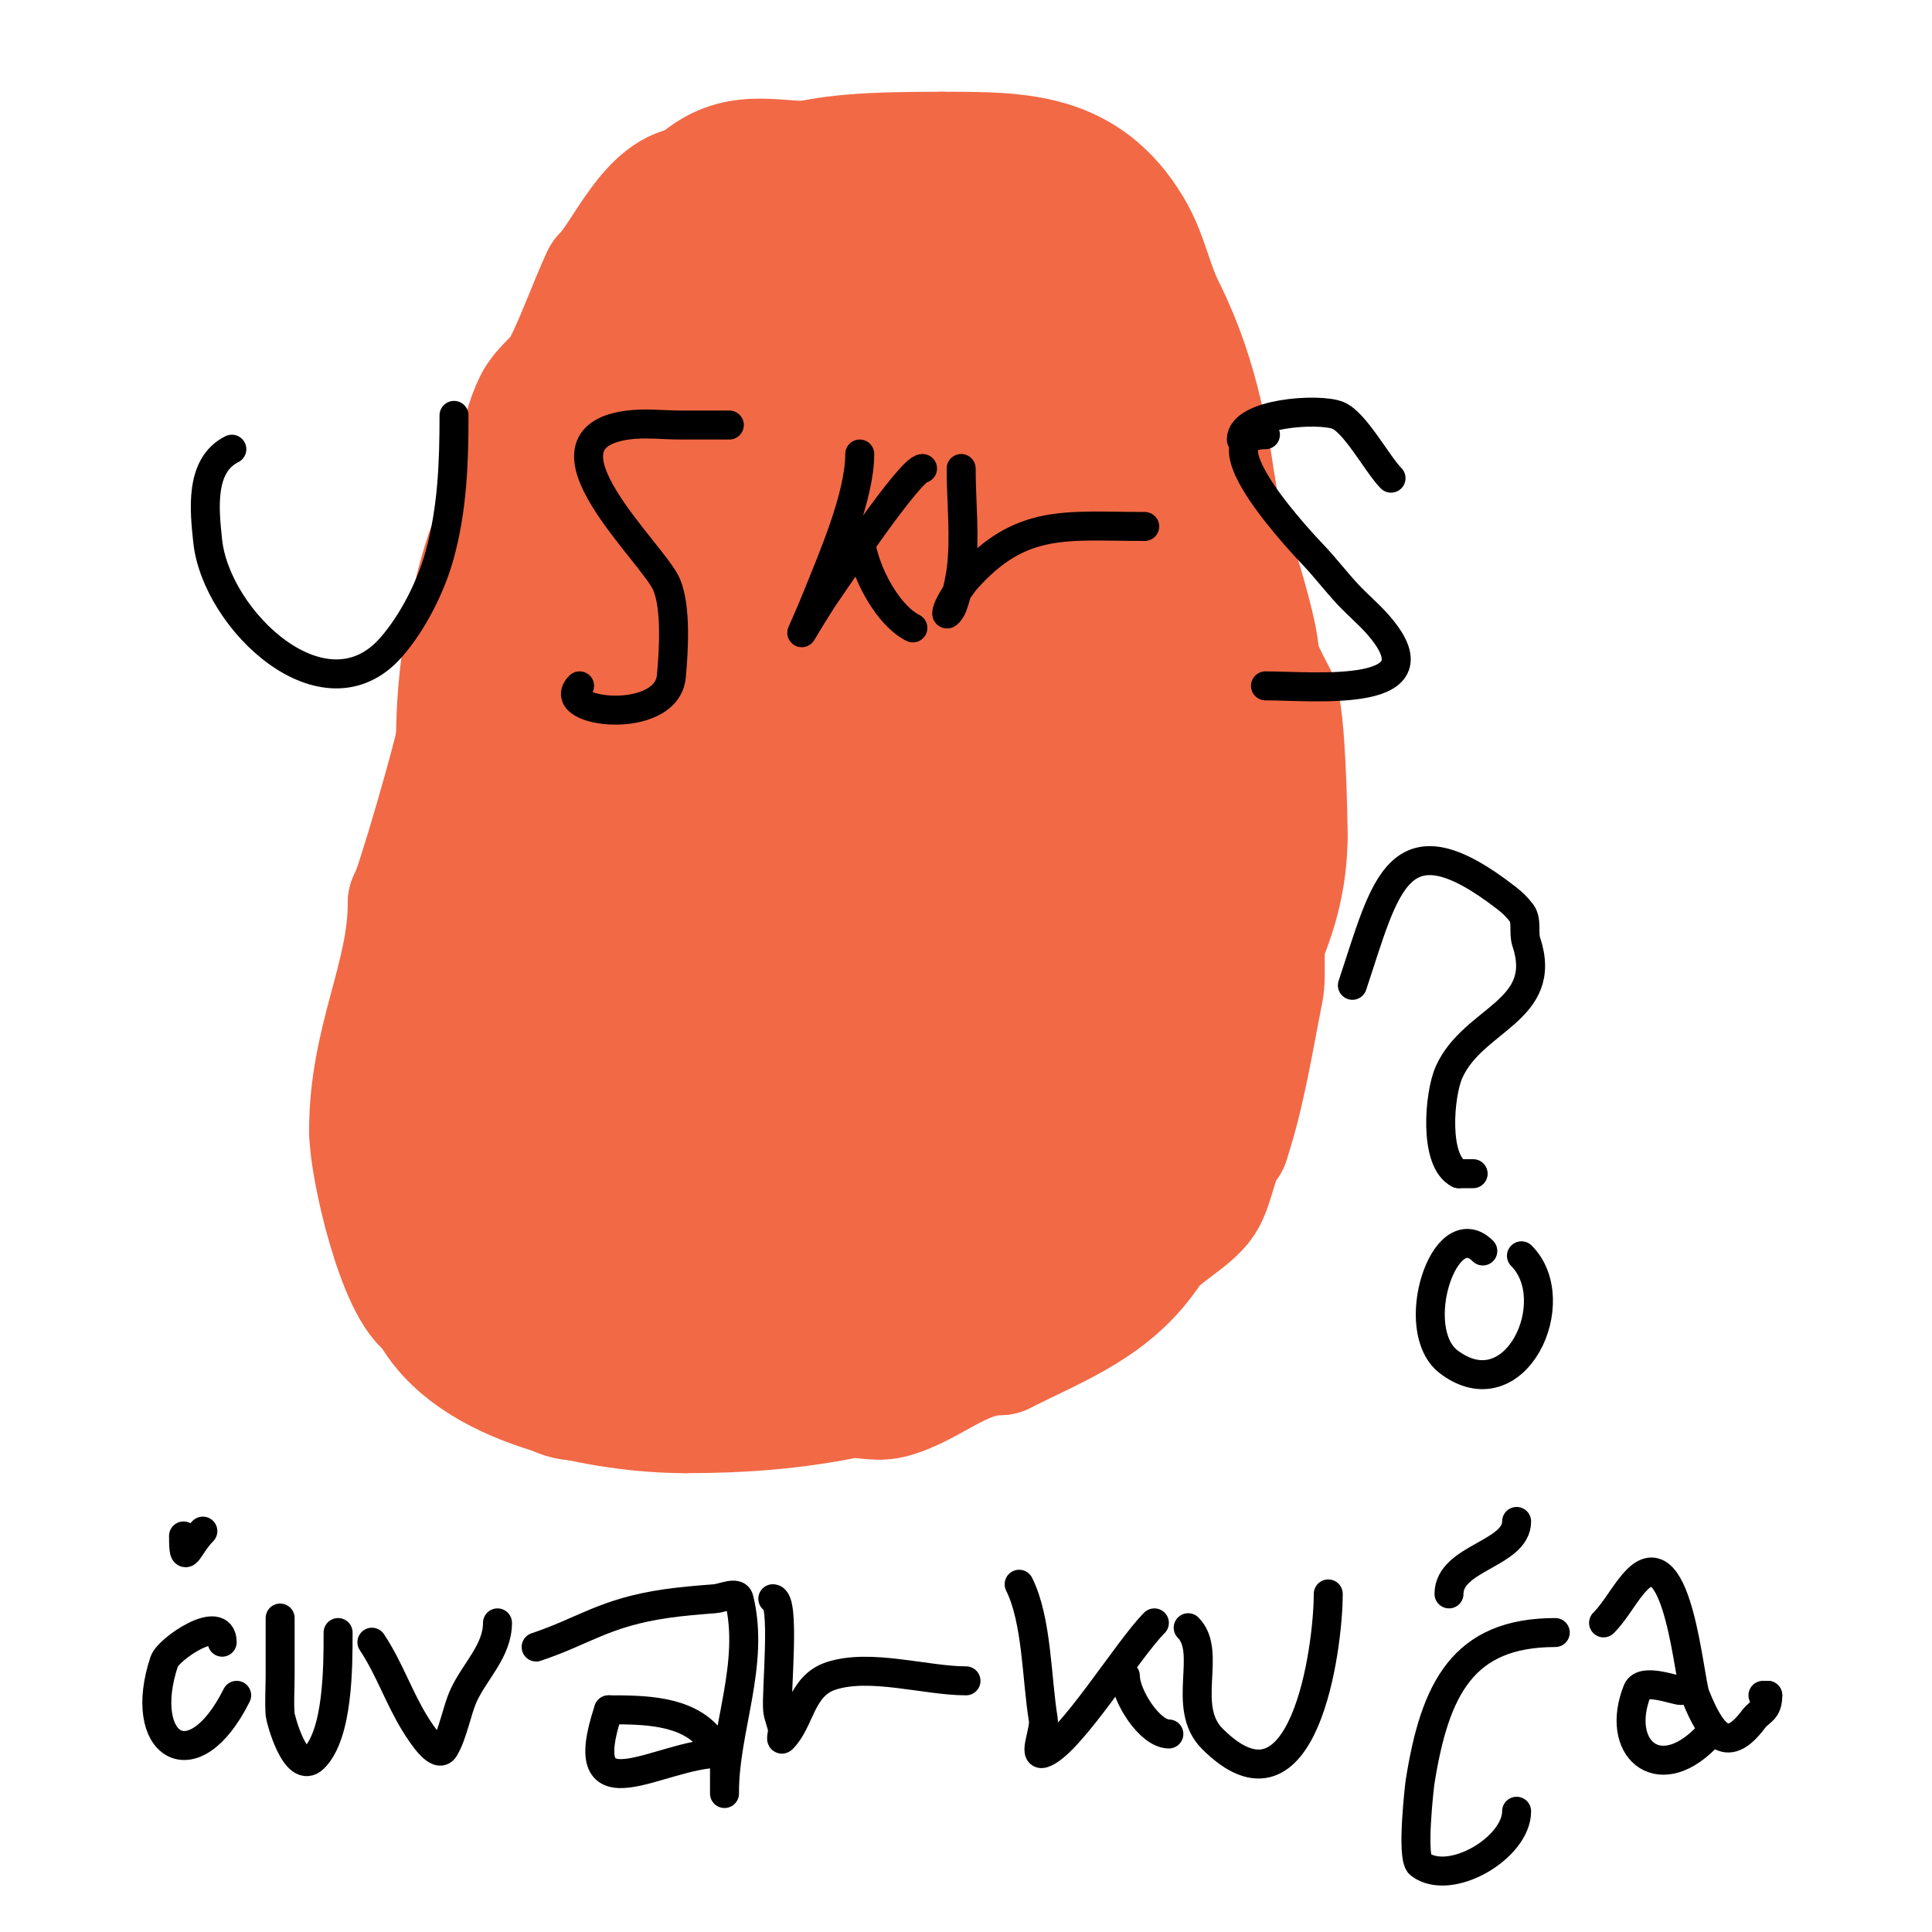 <svg viewBox='0 0 400 400' version='1.1' xmlns='http://www.w3.org/2000/svg' xmlns:xlink='http://www.w3.org/1999/xlink'><g fill='none' stroke='#f26946' stroke-width='28' stroke-linecap='round' stroke-linejoin='round'><path d='M134,281c-6.601,0 -9.164,-25.329 -12,-31'/><path d='M122,250c0,-13.813 -8.591,-29.774 -13,-43c-6.643,-19.929 -6,-42.94 -6,-64'/><path d='M103,143c0,-21.165 8.148,-46.296 17,-64c3.888,-7.776 8.44,-20.72 17,-25'/><path d='M137,54c19.69,-19.69 29.757,-21 58,-21'/><path d='M195,33c16.05,0 28.93,-0.116 38,15c3.263,5.439 3.911,10.821 7,17'/><path d='M240,65c13.312,26.624 12,61.842 12,92'/><path d='M252,157c0,11.335 -4.491,23.36 -10,33c-5.211,9.12 -4.542,21.083 -9,30c-4.258,8.516 -10.738,16.475 -15,25'/><path d='M218,245c-7.412,14.823 -19.944,26.972 -34,34c-3.546,1.773 -4.327,5 -9,5'/><path d='M175,284c-3.577,0 -5.753,2.918 -9,4c-8.094,2.698 -27.871,0 -37,0'/><path d='M129,288c-3.328,0 -8.83,1.057 -12,0c-8.444,-2.814 -24,-17.735 -24,-28'/><path d='M93,260c-6.564,-13.129 -6.612,-40.165 -2,-54'/><path d='M91,206c0,-13.49 13,-30.403 13,-43'/><path d='M104,163c0.839,-2.516 2.904,-7.904 4,-9c1.196,-1.196 0,-10.808 0,-12c0,-8.753 0.389,-18.389 7,-25'/><path d='M115,117c7.014,-10.521 17.591,-29.591 26,-38c2.562,-2.562 6.402,-4.536 9,-8c4.176,-5.568 11.961,-16 19,-16'/><path d='M169,55c4.162,-2.081 29.847,-6.077 34,-4c7.504,3.752 16,29.557 16,38'/><path d='M219,89c3.643,14.574 1,31.985 1,47c0,53.216 -1.614,90.614 -42,131'/><path d='M178,267c0,8.552 -19.134,17 -27,17c-4.658,0 -11.568,1.266 -16,0c-11.662,-3.332 -23,-20.125 -23,-32'/><path d='M112,252c-8.117,-24.352 -3.105,-50.686 5,-75c4.081,-12.242 3.96,-25.921 10,-38c6.491,-12.981 13.471,-25.884 17,-40'/><path d='M144,99c4.625,-4.625 6.573,-11.573 11,-16c7.063,-7.063 19.273,-14.176 29,-16c5.979,-1.121 12.939,-6.374 18,-3c1.617,1.078 3.156,2.385 5,3'/><path d='M207,67c17.847,11.898 21.623,33.737 25,54c0.892,5.352 4.006,13.483 2,19c-6.043,16.619 -20.182,29.273 -30,44'/><path d='M204,184c-16.468,18.821 -33.94,46.103 -47,67c-5.964,9.542 -9.834,27.166 -21,16'/><path d='M136,267c-5.287,-19.031 -13.118,-40.883 -12,-61c0.457,-8.226 7.156,-32.312 11,-40c2.534,-5.068 6.208,-9.624 8,-15c4.095,-12.284 7.214,-22.427 13,-34c5.589,-11.177 9.777,-23.111 16,-34c1.149,-2.01 5.688,-11 9,-11'/><path d='M181,72c11.998,0 9.778,12.222 11,22c3.009,24.072 -3.17,35.925 -12,58'/><path d='M180,152c-8.932,22.329 -26.391,42.217 -41,61c-4.343,5.583 -6.287,11.149 -8,18c-0.511,2.045 -1.489,3.955 -2,6c-0.256,1.023 -1,4.054 -1,3c0,-8.172 2.322,-16.28 5,-24c3.472,-10.008 8.728,-19.306 13,-29c4.395,-9.973 8.661,-20.002 13,-30c5.89,-13.572 11.638,-27.211 17,-41'/><path d='M176,116c2.48,-7.129 6.882,-23.842 13,-32c6.005,-8.006 11.03,-14.359 15,-24c0.554,-1.346 5.634,-18 7,-18c0.667,0 0,1.333 0,2c0,5 0.62,10.039 0,15c-2.7,21.603 -14.898,39.592 -20,60'/><path d='M191,119c-7.82,23.459 -16.806,49.709 -31,71c-6.061,9.092 -24,32.467 -24,44'/><path d='M136,234c12.928,0 20.76,-14.957 26,-25c6.395,-12.258 10.395,-26.388 16,-39c4.387,-9.871 10.437,-19.821 14,-30c2.593,-7.408 6.542,-35 16,-35'/><path d='M208,105c3.033,3.033 3.714,8.143 5,12c1.473,4.419 7.929,18.088 4,23c-6.604,8.255 -17.237,14.355 -23,23c-9.664,14.496 -11.232,20.394 -14,37c-1.094,6.562 -5,12.188 -5,19'/><path d='M175,219c-2.087,6.262 -3,14.371 -3,21c0,0.333 -0.298,0.851 0,1c3.97,1.985 11.649,-2.179 14,-5c10.537,-12.645 20.688,-26.455 29,-41c4.681,-8.192 9.303,-19.303 16,-26'/><path d='M231,169c11.546,-17.319 10.277,-26.754 6,-46c-1.043,-4.693 -3.689,-8.018 -4,-13c-0.638,-10.201 -1.144,-23.005 -4,-33c-1.244,-4.355 -5,-9.836 -5,-14'/><path d='M224,63c-9.758,-19.517 -33.125,-28 -55,-28'/><path d='M169,35c-10.264,0 -16.915,-3.085 -25,5'/><path d='M144,40c-8.29,0 -13.477,13.477 -18,18'/><path d='M126,58c-2.287,4.573 -6.633,16.844 -9,20c-1.562,2.083 -3.836,3.671 -5,6c-3.391,6.782 -3.421,15.843 -7,23'/><path d='M105,107c0,3.486 -2.011,5.032 -3,8c-3.75,11.251 -6,25.663 -6,38'/><path d='M96,153c0,2.016 -8.849,32.849 -10,34'/><path d='M86,187c0,15.648 -8,28.571 -8,47'/><path d='M78,234c0,7.679 6.007,33.004 12,36'/><path d='M90,270c7.99,15.98 35.501,21 52,21'/><path d='M142,291c11.589,0 21.807,-0.761 33,-3c2.858,-0.572 6.176,0.706 9,0c7.763,-1.941 14.486,-9 23,-9'/><path d='M207,279c12.084,-6.042 22.545,-9.817 30,-21c2.307,-3.461 8.693,-6.539 11,-10c2.006,-3.009 2.643,-9.643 5,-12'/><path d='M253,236c3.312,-9.936 4.948,-20.74 7,-31c0.721,-3.604 -0.357,-8.608 1,-12c2.556,-6.39 4,-12.824 4,-20'/><path d='M265,173c0,-5.098 -0.487,-24.973 -2,-28c-1.267,-2.534 -4,-7.178 -4,-10'/><path d='M259,135c0,-3.577 -5.834,-23.834 -8,-26'/><path d='M251,109c0,-8.789 -4.394,-24.394 -11,-31'/></g>
<g fill='none' stroke='#000000' stroke-width='6' stroke-linecap='round' stroke-linejoin='round'><path d='M46,340c0,-6.136 -11.123,1.368 -12,4c-5.743,17.229 5.864,25.272 15,7'/><path d='M38,318c0,6.721 0.792,2.208 4,-1'/><path d='M58,335c0,4 0,8 0,12c0,2.667 -0.205,5.341 0,8c0.065,0.851 3.23,12.77 7,9c4.994,-4.994 5,-18.816 5,-26'/><path d='M77,340c3.584,5.377 5.663,11.662 9,17c1.38,2.208 4.661,7.232 6,5c1.788,-2.981 2.6,-7.967 4,-11c2.319,-5.023 7,-9.23 7,-15'/><path d='M111,341c9.903,-3.301 14.205,-7.172 27,-9c3.316,-0.474 6.66,-0.743 10,-1c1.662,-0.128 4.596,-1.617 5,0c3.372,13.488 -3,26.963 -3,40c0,1.667 0,-3.333 0,-5c0,-2.236 -1.603,-4.254 -3,-6c-4.807,-6.008 -13.894,-6 -21,-6'/><path d='M126,354c-7.656,22.969 10.583,9 23,9'/><path d='M160,331c2.67,0 0.646,19.463 1,23c0.137,1.368 0.774,2.644 1,4c0.11,0.658 -0.471,2.471 0,2c3.73,-3.73 3.757,-10.919 10,-13c8.101,-2.7 19.698,1 28,1'/><path d='M211,328c3.732,7.464 3.617,19.7 5,28c0.384,2.302 -2.214,7.738 0,7c5.49,-1.83 17.455,-21.455 23,-27'/><path d='M233,347c0,4.013 5.017,12 9,12'/><path d='M246,337c5.085,5.085 -1.59,16.41 5,23c18.906,18.906 24,-18.694 24,-30'/><path d='M322,338c-19.126,0 -24.944,11.643 -28,31c-0.07,0.444 -1.866,15.6 0,17c6.257,4.692 20,-3.42 20,-11'/><path d='M300,330c0,-7.515 14,-8.236 14,-15'/><path d='M332,336c2.683,-2.683 4.428,-6.428 7,-9c8.466,-8.466 10.7,20.749 12,24c3.59,8.976 6.789,11.948 12,5c1.426,-1.902 3,-1.71 3,-5'/><path d='M366,351l-1,0'/><path d='M348,350c-1.167,0 -7.932,-2.67 -9,0c-4.71,11.775 4.103,19.897 14,10'/><path d='M48,93c-6.708,3.354 -5.673,12.611 -5,19c1.73,16.438 24.207,37.763 38,22c4.418,-5.049 8.168,-12.405 10,-19c2.657,-9.566 3,-19.189 3,-29'/><path d='M151,88c-3.333,0 -6.667,0 -10,0c-3.667,0 -7.365,-0.485 -11,0c-21.102,2.814 5.164,26.383 8,33c2.065,4.818 1.46,13.941 1,19c-0.949,10.437 -24.625,7.625 -19,2'/><path d='M178,94c0,8.797 -5.709,21.773 -9,30c-0.943,2.357 -3,7 -3,7c0,0 3.218,-5.409 5,-8c2.196,-3.194 17.512,-26 20,-26'/><path d='M178,110c0,6.57 5.255,17.128 11,20'/><path d='M199,97c0,6.884 0.851,14.193 0,21c-0.19,1.521 -1.093,6.186 -2,8c-0.211,0.422 -1,1.471 -1,1c0,-1.561 3.201,-6.101 4,-7c11.408,-12.834 20.747,-11 37,-11'/><path d='M262,90c-14.097,0 8.861,23.79 10,25c2.429,2.58 4.589,5.403 7,8c1.925,2.073 4.108,3.898 6,6c14.326,15.917 -12.907,13 -23,13'/><path d='M257,91c0,-5.486 15.992,-6.603 20,-5c3.545,1.418 8.215,10.215 11,13'/><path d='M280,204c6.939,-20.816 9.372,-35.6 32,-18c1.116,0.868 2.151,1.869 3,3c1.217,1.622 0.359,4.076 1,6c4.797,14.392 -11.039,15.837 -16,27c-2.044,4.598 -3.183,18.408 2,21'/><path d='M302,243c1,0 2,0 3,0'/><path d='M299,268'/><path d='M307,259c-7.909,-7.909 -15.82,16.385 -7,23c13.773,10.33 24.291,-12.709 15,-22'/></g>
</svg>